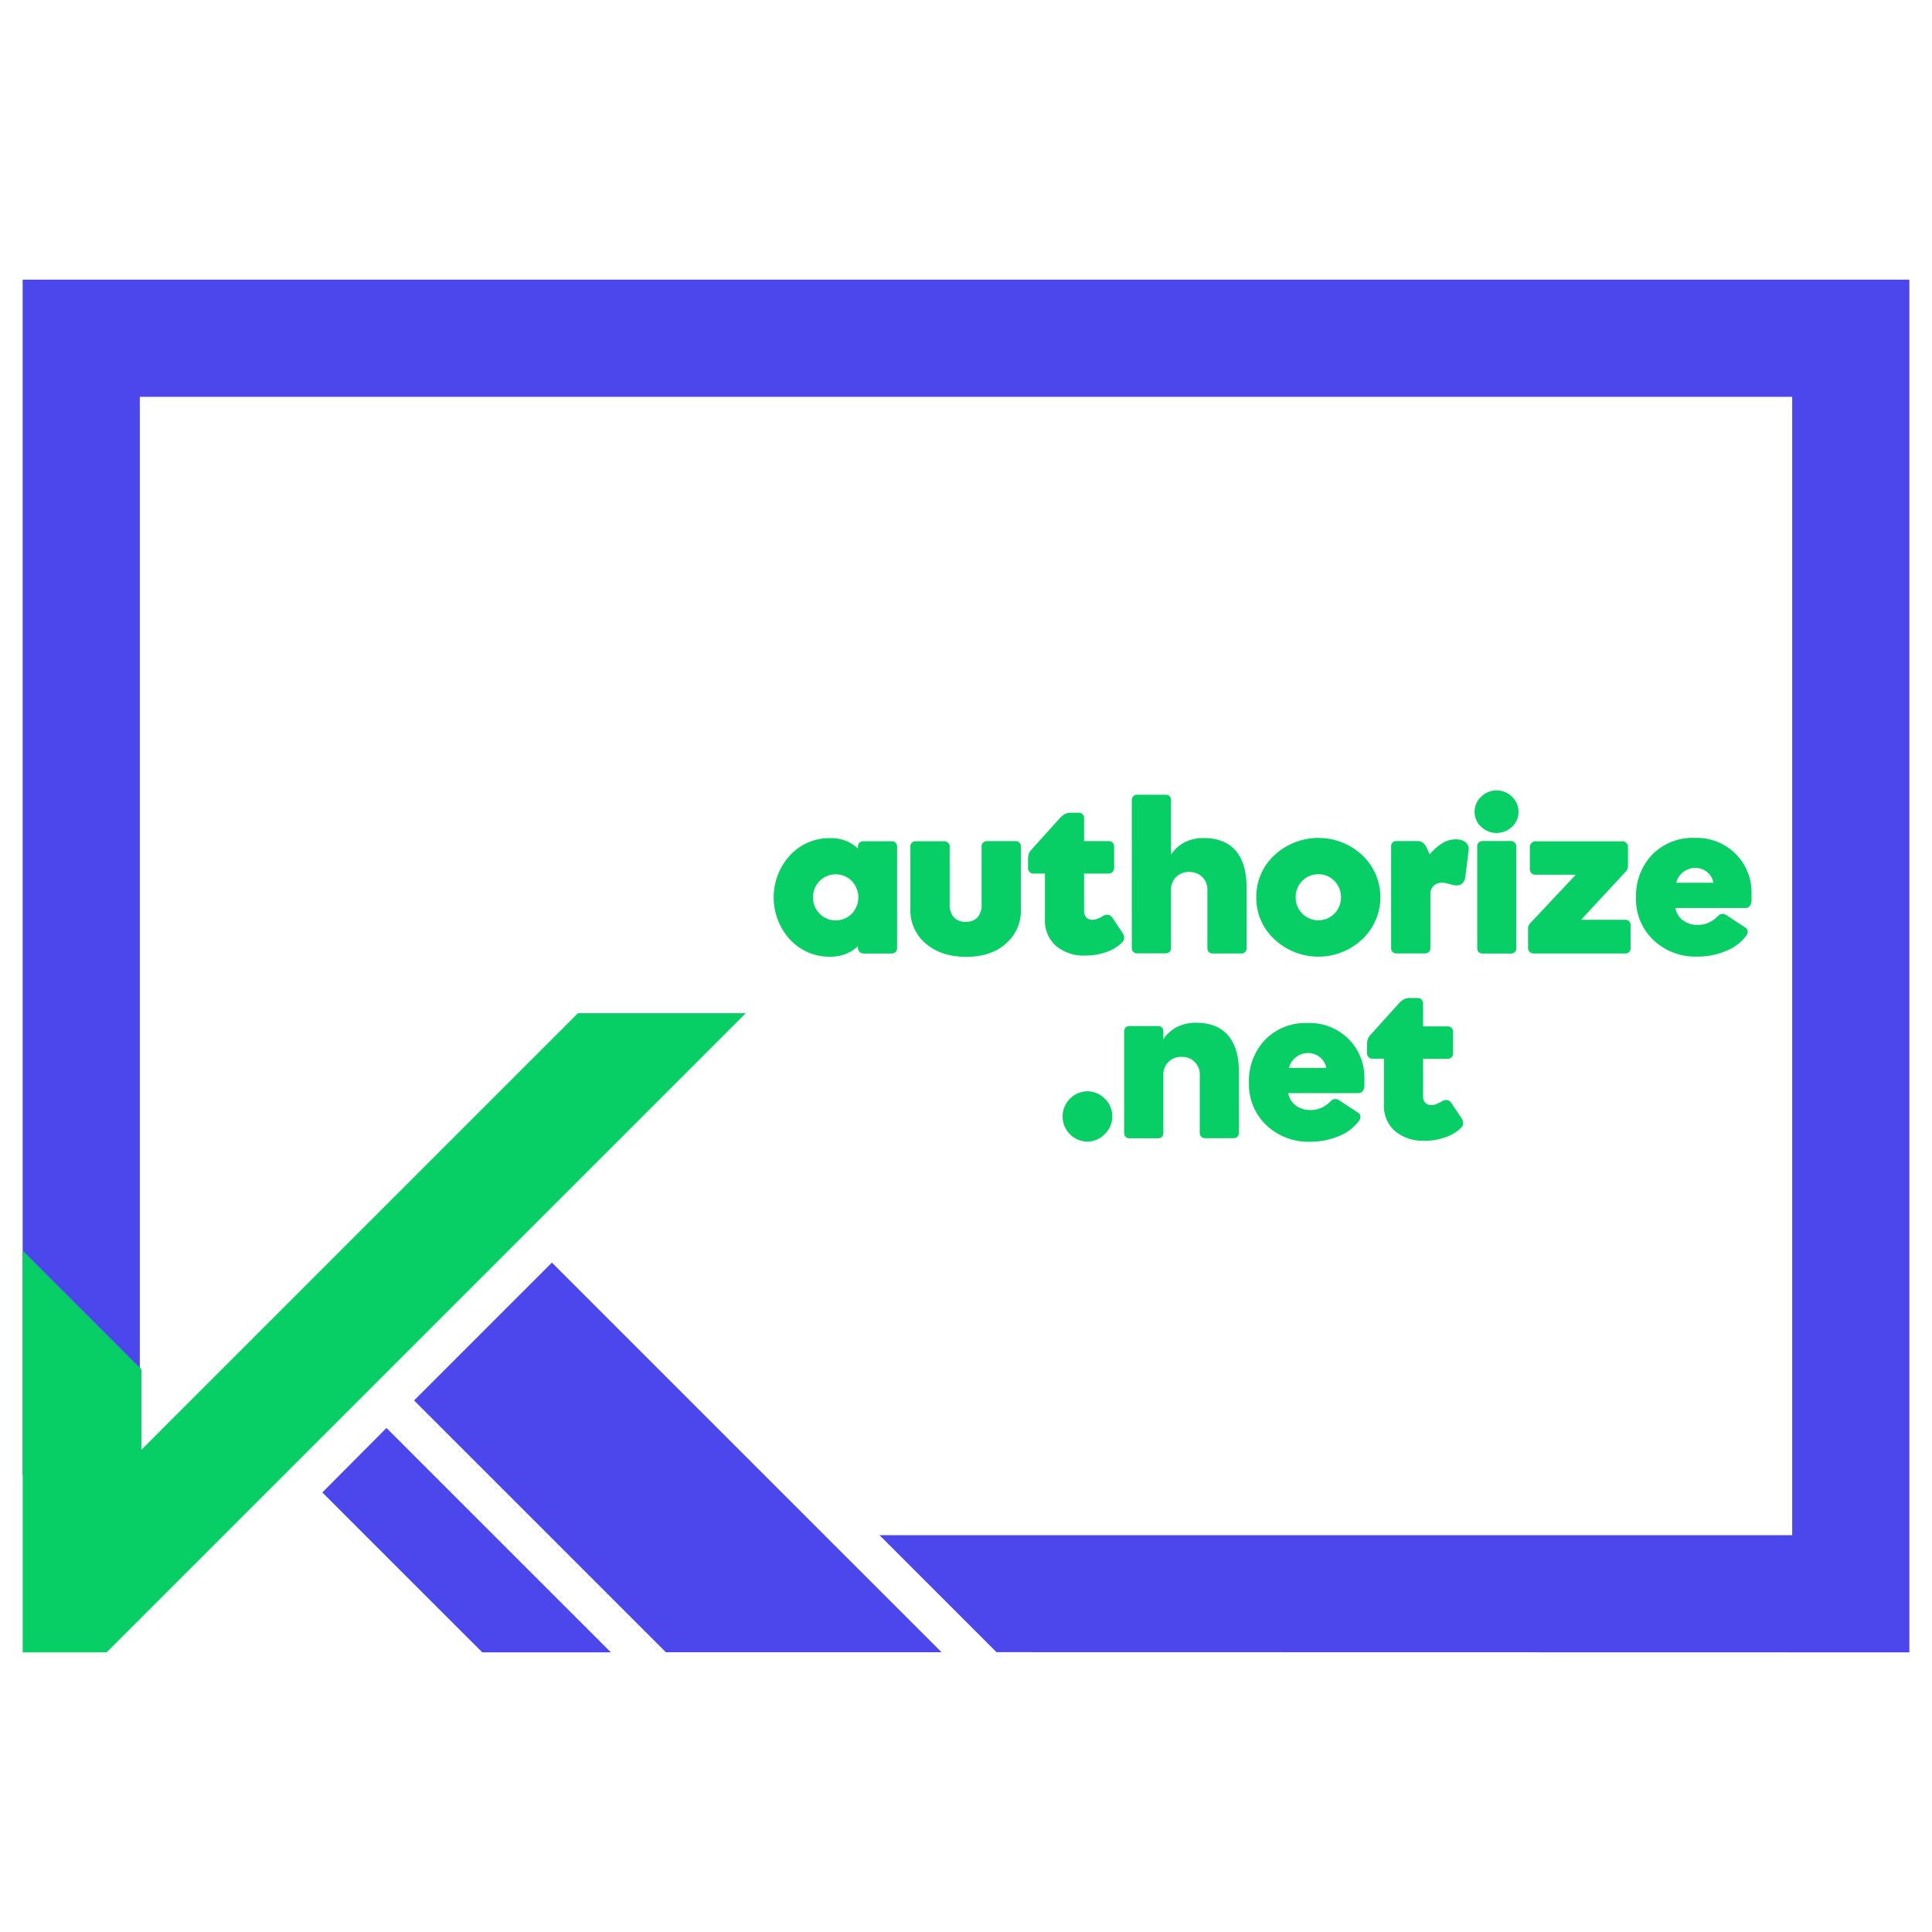 <svg id="Layer_1" data-name="Layer 1" xmlns="http://www.w3.org/2000/svg" viewBox="0 0 512 512"><defs><style>.cls-1{fill:#4c46ed;}.cls-2{fill:#08cf65;}</style></defs><polygon class="cls-1" points="506 74.11 6 74.11 6 390.85 37.05 390.85 37.05 105.16 474.95 105.16 474.95 406.84 233.08 406.84 264.08 437.84 506 437.89 506 74.11"/><polygon class="cls-1" points="102.42 378.43 85.42 395.51 96.75 406.84 127.81 437.89 161.89 437.89 130.83 406.84 102.42 378.43"/><polygon class="cls-1" points="249.53 437.86 218.5 406.84 146.26 334.6 109.73 371.13 145.45 406.84 176.47 437.86 249.53 437.86"/><polygon class="cls-2" points="197.64 268.5 28.25 437.89 6.01 437.89 6.01 331.42 37.47 362.88 37.47 384.2 153.16 268.5 197.64 268.5"/><path class="cls-2" d="M215.47,237.81a6,6,0,0,0,1.74,4.33,6,6,0,0,0,8.53,0,6.28,6.28,0,0,0,0-8.66,6,6,0,0,0-8.53,0,6,6,0,0,0-1.74,4.33m11.87,13.44v-.51a9.78,9.78,0,0,1-3.28,2.1,11.25,11.25,0,0,1-4,.7A14.2,14.2,0,0,1,209.37,249a16.54,16.54,0,0,1,0-22.34,14.19,14.19,0,0,1,10.71-4.55,11.24,11.24,0,0,1,4,.69,10,10,0,0,1,3.28,2.07v-.53a1.4,1.4,0,0,1,.39-1,1.42,1.42,0,0,1,1-.39h7.6a1.37,1.37,0,0,1,1,.39,1.43,1.43,0,0,1,.39,1v26.93a1.37,1.37,0,0,1-.41,1,1.31,1.31,0,0,1-.95.42h-7.58a1.46,1.46,0,0,1-1-.42,1.34,1.34,0,0,1-.44-1"/><path class="cls-2" d="M256,244.26a3.92,3.92,0,0,0,3.08-1.17,5,5,0,0,0,1.05-3.44v-15.5a1.11,1.11,0,0,1,.45-.88,1.54,1.54,0,0,1,1-.37h7.51a1.54,1.54,0,0,1,1,.37,1.14,1.14,0,0,1,.45.88v16.9a11.47,11.47,0,0,1-3.95,9c-2.62,2.36-6.14,3.52-10.55,3.52s-8-1.18-10.73-3.54a11.39,11.39,0,0,1-4.05-8.94v-16.9a1.15,1.15,0,0,1,.43-.88,1.47,1.47,0,0,1,1-.37h7.52a1.58,1.58,0,0,1,1,.37,1.1,1.1,0,0,1,.46.88v15.5a4.91,4.91,0,0,0,1.11,3.41,4.15,4.15,0,0,0,3.19,1.2"/><path class="cls-2" d="M287.64,253.23a11.5,11.5,0,0,1-7.81-2.56,8.93,8.93,0,0,1-2.91-7.08V231.5h-3.07a1.25,1.25,0,0,1-1-.43,1.4,1.4,0,0,1-.41-1V227.9a5.37,5.37,0,0,1,.18-1.54,3.18,3.18,0,0,1,.66-1.12l7.4-8.21a6.08,6.08,0,0,1,1.58-1.34,3.79,3.79,0,0,1,1.63-.31h2a1.3,1.3,0,0,1,1,.41,1.28,1.28,0,0,1,.41,1v6.11h6.54a1.35,1.35,0,0,1,1,.41,1.31,1.31,0,0,1,.42,1v5.76a1.39,1.39,0,0,1-.42,1,1.35,1.35,0,0,1-1,.43h-6.54v9.91a2.44,2.44,0,0,0,.58,1.71,2.07,2.07,0,0,0,1.59.64,3.73,3.73,0,0,0,1.26-.24,8.91,8.91,0,0,0,1.54-.75,2.15,2.15,0,0,1,1.46-.35,2,2,0,0,1,1.14.9l2.63,3.93a2.26,2.26,0,0,1,.41,1.34,1.73,1.73,0,0,1-.52,1.17,10.81,10.81,0,0,1-4.21,2.54,16.37,16.37,0,0,1-5.55.93"/><path class="cls-2" d="M315.18,231.07a4.81,4.81,0,0,0-3.48,1.33,4.72,4.72,0,0,0-1.37,3.57v15.27a1.34,1.34,0,0,1-1.39,1.4h-7.6a1.35,1.35,0,0,1-1.4-1.4V212a1.38,1.38,0,0,1,.4-1,1.37,1.37,0,0,1,1-.38h7.6a1.32,1.32,0,0,1,1.39,1.4v14.46a9.46,9.46,0,0,1,3.62-3.27,10.86,10.86,0,0,1,5-1.12c3.76,0,6.59,1.12,8.51,3.34s2.89,5.47,2.89,9.71v16.14a1.32,1.32,0,0,1-1.4,1.4h-7.59a1.39,1.39,0,0,1-1-.38,1.44,1.44,0,0,1-.39-1V236a4.59,4.59,0,0,0-4.81-4.9"/><path class="cls-2" d="M343.37,237.78a6,6,0,0,0,1.74,4.33,6,6,0,0,0,8.53,0,6.26,6.26,0,0,0,0-8.66,6,6,0,0,0-8.53,0,6,6,0,0,0-1.74,4.33m-10.44,0a14.88,14.88,0,0,1,4.8-11.14,17.09,17.09,0,0,1,23.29,0,15.32,15.32,0,0,1,0,22.27,17,17,0,0,1-23.29,0,14.83,14.83,0,0,1-4.8-11.13"/><path class="cls-2" d="M370.1,222.89h5.42a2.54,2.54,0,0,1,1.52.43,2.93,2.93,0,0,1,1,1.25l.83,1.87a13.74,13.74,0,0,1,3.39-3,6.75,6.75,0,0,1,3.43-1,4.14,4.14,0,0,1,2.75.8,2.34,2.34,0,0,1,.74,2.26l-.84,6.8a3,3,0,0,1-.75,1.76,2.16,2.16,0,0,1-1.6.59,4.48,4.48,0,0,1-.7-.07l-1.08-.27A12,12,0,0,0,383,234a4.26,4.26,0,0,0-.78-.07,3.1,3.1,0,0,0-2.3.84,3,3,0,0,0-.86,2.29v14.36a1.14,1.14,0,0,1-.44.87,1.43,1.43,0,0,1-1,.38h-7.57a1.32,1.32,0,0,1-1-.4,1.27,1.27,0,0,1-.39-1v-27a1.35,1.35,0,0,1,.4-1,1.44,1.44,0,0,1,1-.4"/><path class="cls-2" d="M402.42,215.15a5.32,5.32,0,0,1-1.71,3.95,5.92,5.92,0,0,1-8.2,0,5.27,5.27,0,0,1-1.73-3.95,5.37,5.37,0,0,1,1.73-4,5.82,5.82,0,0,1,8.2,0,5.42,5.42,0,0,1,1.71,4"/><path class="cls-2" d="M430.82,231,419,243.75h11.74a1.4,1.4,0,0,1,1,.4,1.37,1.37,0,0,1,.38,1v6.13a1.33,1.33,0,0,1-.38,1,1.32,1.32,0,0,1-1,.4H406.38a1.48,1.48,0,0,1-1-.42,1.39,1.39,0,0,1-.43-1v-5.06a2.3,2.3,0,0,1,.15-.89,1.78,1.78,0,0,1,.49-.72l12-12.78H406.84a1.38,1.38,0,0,1-1-.41,1.42,1.42,0,0,1-.42-1v-6a1.4,1.4,0,0,1,.44-1,1.36,1.36,0,0,1,1-.44H430a1.33,1.33,0,0,1,1,.44,1.43,1.43,0,0,1,.43,1v5a2.42,2.42,0,0,1-.15.9,2.39,2.39,0,0,1-.5.75"/><path class="cls-2" d="M444.19,233.93h9.87a4.5,4.5,0,0,0-1.66-2.82,4.86,4.86,0,0,0-3.18-1.1,5.2,5.2,0,0,0-5,3.92m18.7,13.85a12.22,12.22,0,0,1-5.34,4.16,19.08,19.08,0,0,1-7.76,1.57,16.14,16.14,0,0,1-11.69-4.43,14.86,14.86,0,0,1-4.57-11.15,15.8,15.8,0,0,1,4.28-11.43,14.93,14.93,0,0,1,11.24-4.45,14.57,14.57,0,0,1,10.9,4.27,14.31,14.31,0,0,1,4.19,10.46v1.7a2.67,2.67,0,0,1-.42,1.57,1.38,1.38,0,0,1-1.21.58H444a5.21,5.21,0,0,0,2,3.27,6.4,6.4,0,0,0,3.91,1.21,7.16,7.16,0,0,0,2.84-.57,7.7,7.7,0,0,0,2.49-1.76,1.91,1.91,0,0,1,1.11-.58,1.79,1.79,0,0,1,1.19.34l5,3.29a1.22,1.22,0,0,1,.61.89,1.5,1.5,0,0,1-.29,1.06"/><path class="cls-2" d="M401.83,224.29v27a1.28,1.28,0,0,1-.41,1,1.33,1.33,0,0,1-1,.41h-7.54a1.38,1.38,0,0,1-1-.41,1.31,1.31,0,0,1-.4-1v-27a1.3,1.3,0,0,1,.4-1,1.38,1.38,0,0,1,1-.41h7.54a1.35,1.35,0,0,1,1,.41,1.31,1.31,0,0,1,.41,1"/><path class="cls-2" d="M294.77,295.84a6.39,6.39,0,0,1-2,4.71,6.51,6.51,0,0,1-4.75,2,6.68,6.68,0,0,1,0-13.35,6.52,6.52,0,0,1,4.75,1.95,6.39,6.39,0,0,1,2,4.71"/><path class="cls-2" d="M313.16,280.09a4.62,4.62,0,0,0-4.86,4.9v15.27a1.35,1.35,0,0,1-1.4,1.4h-7.59a1.35,1.35,0,0,1-1.4-1.4V273.31a1.34,1.34,0,0,1,1.4-1.4h7.59a1.37,1.37,0,0,1,1,.38,1.38,1.38,0,0,1,.4,1v2.14a9.46,9.46,0,0,1,3.62-3.27,11,11,0,0,1,5-1.12q5.63,0,8.52,3.35t2.88,9.71v16.14a1.39,1.39,0,0,1-.39,1,1.41,1.41,0,0,1-1,.39h-7.59a1.37,1.37,0,0,1-1-.39,1.43,1.43,0,0,1-.39-1V285a4.59,4.59,0,0,0-4.8-4.9"/><path class="cls-2" d="M341.6,283h9.86a4.52,4.52,0,0,0-1.66-2.82,4.84,4.84,0,0,0-3.17-1.1,5,5,0,0,0-3.19,1.1A4.87,4.87,0,0,0,341.6,283m18.69,13.85A12.26,12.26,0,0,1,355,301a19.3,19.3,0,0,1-7.77,1.57,16.14,16.14,0,0,1-11.69-4.43,14.91,14.91,0,0,1-4.56-11.16,15.75,15.75,0,0,1,4.28-11.42,14.88,14.88,0,0,1,11.24-4.45,14.6,14.6,0,0,1,10.9,4.27,14.32,14.32,0,0,1,4.18,10.46v1.7a2.6,2.6,0,0,1-.42,1.57,1.39,1.39,0,0,1-1.19.58H341.39a5.19,5.19,0,0,0,2,3.27,6.41,6.41,0,0,0,3.91,1.21,7.15,7.15,0,0,0,2.83-.57,8,8,0,0,0,2.5-1.76,1.78,1.78,0,0,1,1.1-.58,1.81,1.81,0,0,1,1.19.34l5,3.29a1.18,1.18,0,0,1,.6.89,1.5,1.5,0,0,1-.29,1.06"/><path class="cls-2" d="M377.47,302.3a11.44,11.44,0,0,1-7.8-2.56,8.91,8.91,0,0,1-2.92-7.08v-12.1h-3.07a1.26,1.26,0,0,1-1-.42,1.47,1.47,0,0,1-.41-1V277a4.78,4.78,0,0,1,.2-1.55,3.32,3.32,0,0,1,.65-1.12l7.39-8.2a6.25,6.25,0,0,1,1.58-1.34,3.8,3.8,0,0,1,1.64-.31h2a1.4,1.4,0,0,1,1.4,1.4V272h6.54a1.41,1.41,0,0,1,1,.41,1.34,1.34,0,0,1,.42,1v5.76a1.4,1.4,0,0,1-.42,1,1.35,1.35,0,0,1-1,.43h-6.54v9.91a2.36,2.36,0,0,0,.58,1.71,2.08,2.08,0,0,0,1.61.64,3.77,3.77,0,0,0,1.25-.24,8.49,8.49,0,0,0,1.53-.75,2.16,2.16,0,0,1,1.47-.35,1.93,1.93,0,0,1,1.12.9l2.64,3.93a2.25,2.25,0,0,1,.42,1.34,1.74,1.74,0,0,1-.53,1.17,10.73,10.73,0,0,1-4.21,2.54,16.45,16.45,0,0,1-5.55.93"/></svg>
